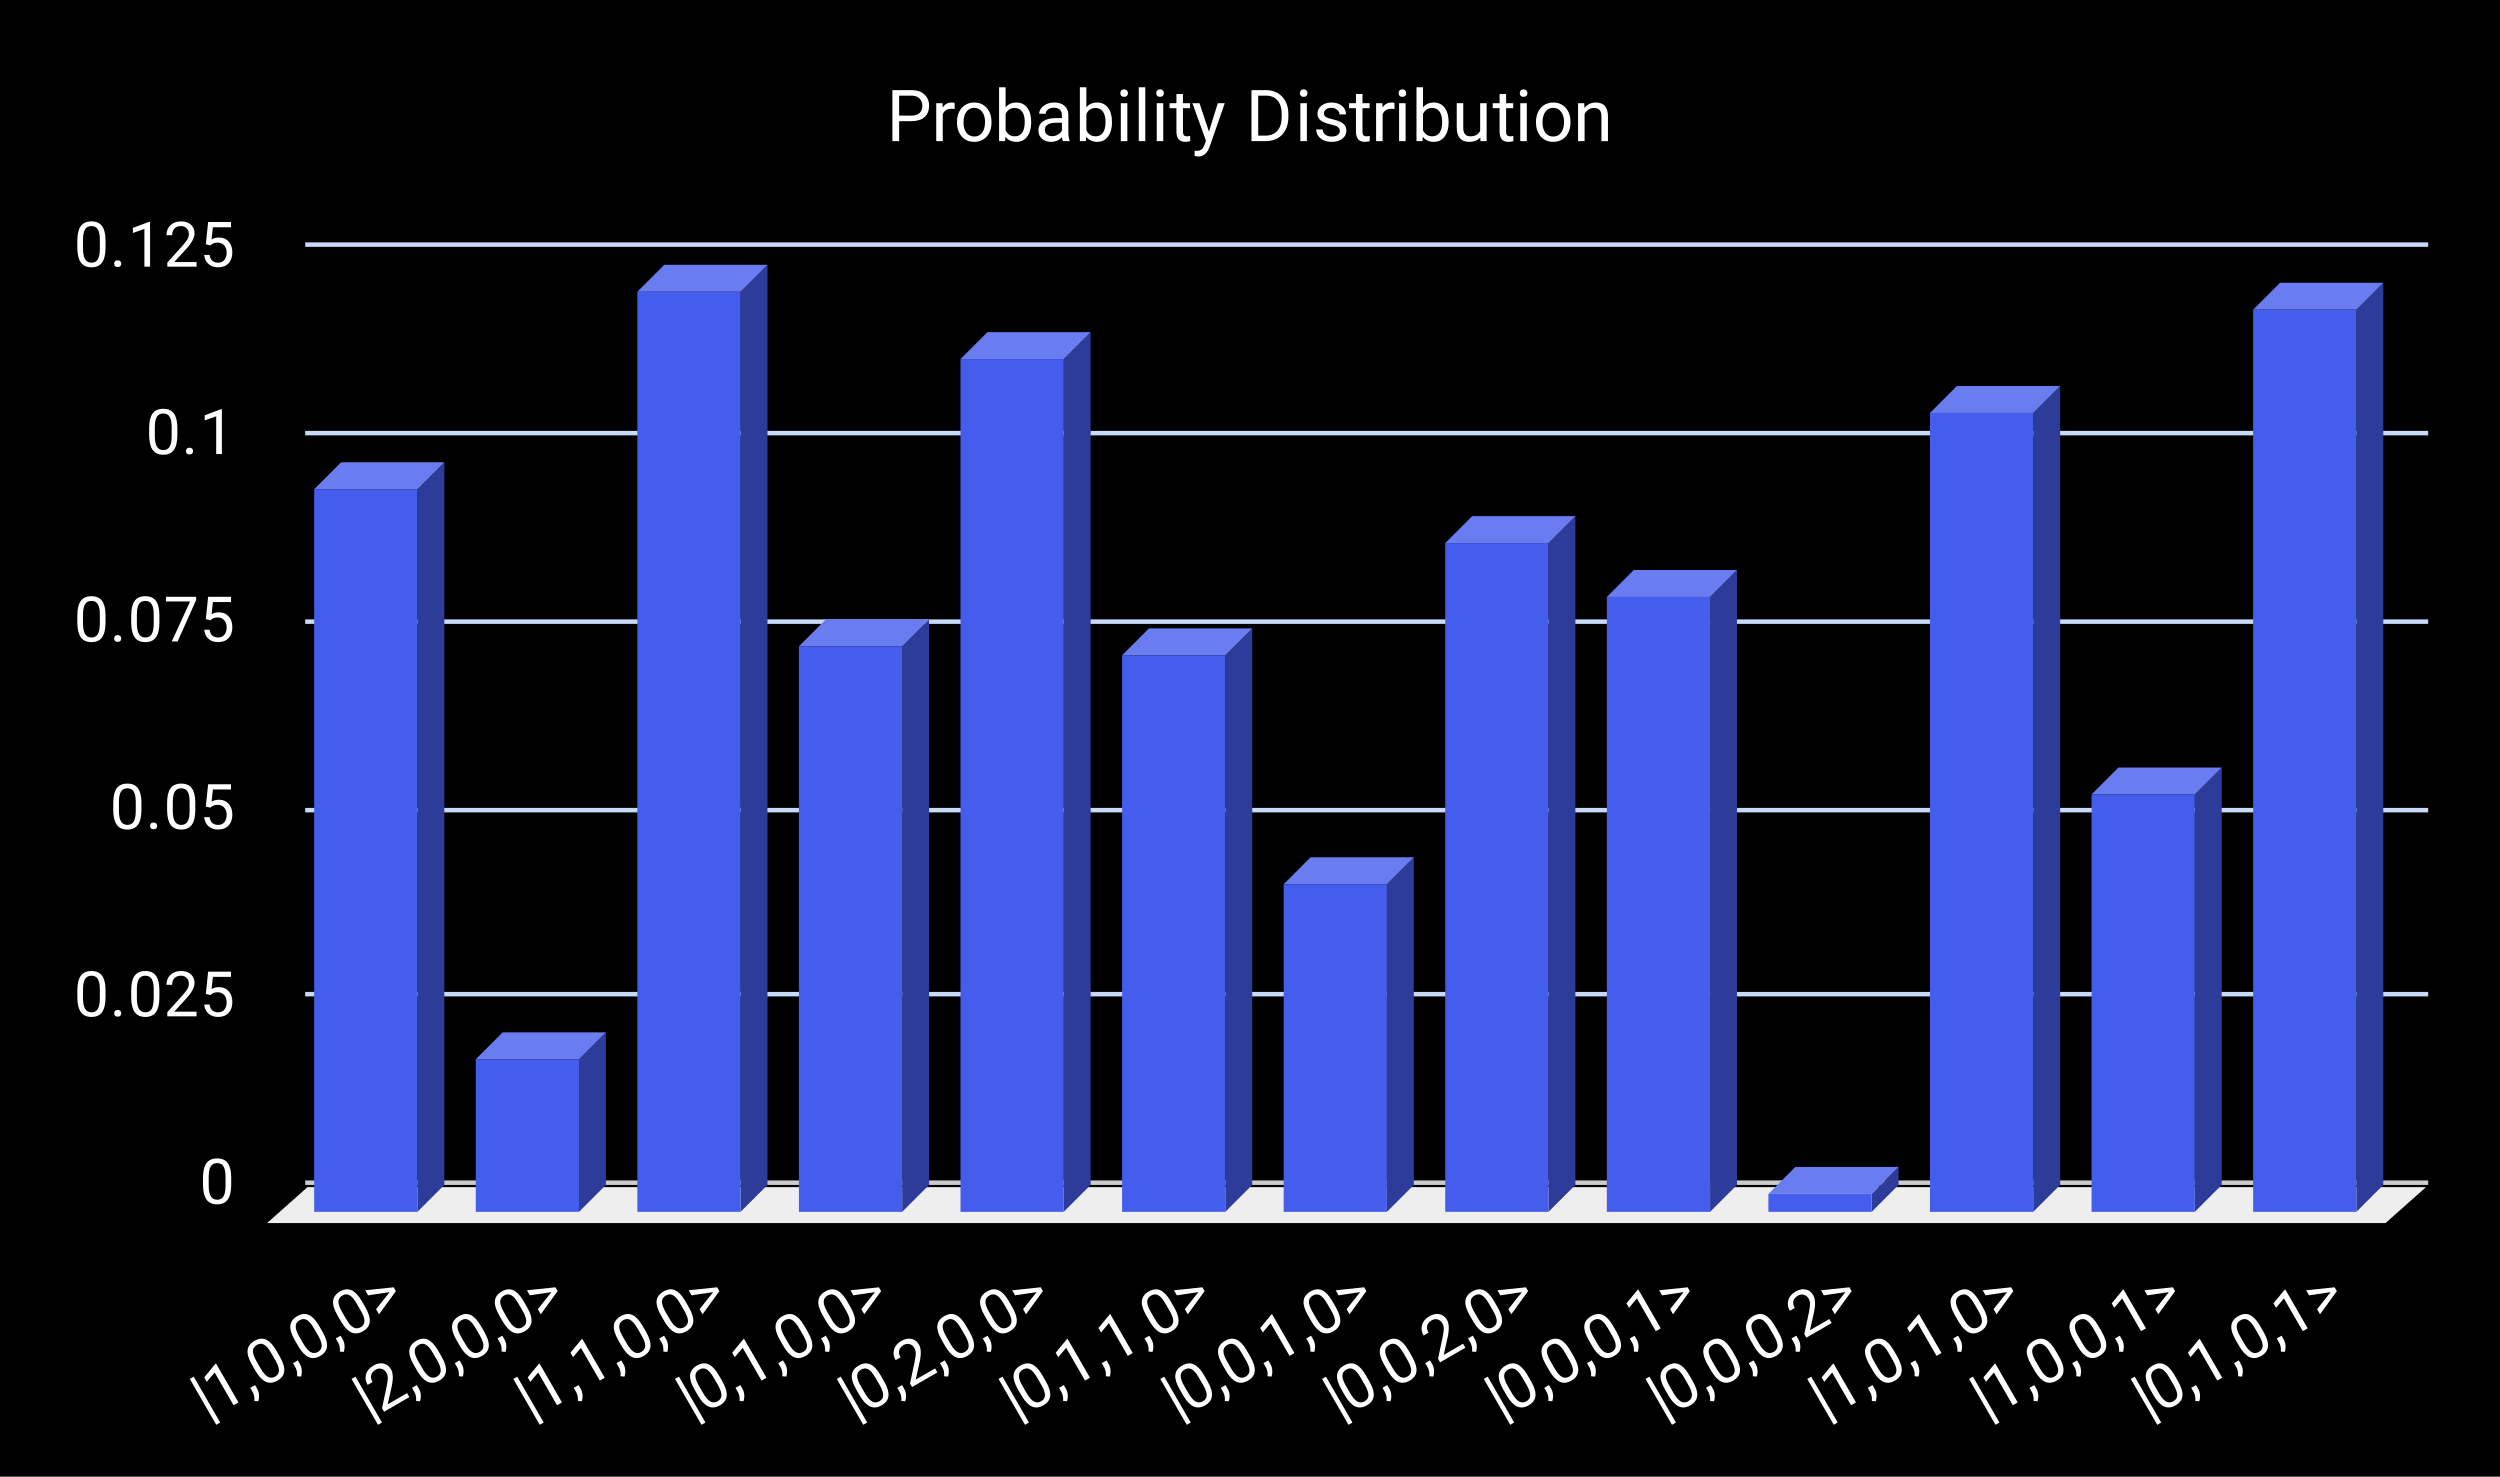 <svg version="1.1" viewBox="0.0 0.0 557.0 329.0" fill="none" stroke="none" stroke-linecap="square" stroke-miterlimit="10" width="557" height="329" xmlns:xlink="http://www.w3.org/1999/xlink" xmlns="http://www.w3.org/2000/svg"><path fill="#000000" d="M0 0L557.0 0L557.0 329.0L0 329.0L0 0Z" fill-rule="nonzero"/><path stroke="#cccccc" stroke-width="1.0" stroke-linecap="butt" d="M68.5 263.5L540.5 263.5" fill-rule="nonzero"/><path fill="#eeeeee" d="M59.5 272.5L68.5 264.5L540.5 264.5L531.5 272.5Z" fill-rule="nonzero"/><path stroke="#c9daf8" stroke-width="1.0" stroke-linecap="butt" d="M68.5 221.5L540.5 221.5" fill-rule="nonzero"/><path stroke="#c9daf8" stroke-width="1.0" stroke-linecap="butt" d="M68.5 180.5L540.5 180.5" fill-rule="nonzero"/><path stroke="#c9daf8" stroke-width="1.0" stroke-linecap="butt" d="M68.5 138.5L540.5 138.5" fill-rule="nonzero"/><path stroke="#c9daf8" stroke-width="1.0" stroke-linecap="butt" d="M68.5 96.5L540.5 96.5" fill-rule="nonzero"/><path stroke="#c9daf8" stroke-width="1.0" stroke-linecap="butt" d="M68.5 54.5L540.5 54.5" fill-rule="nonzero"/><path stroke="#000000" stroke-width="1.0" stroke-linecap="butt" stroke-opacity="0.0" d="M68.5 249.5L540.5 249.5" fill-rule="nonzero"/><path stroke="#000000" stroke-width="1.0" stroke-linecap="butt" stroke-opacity="0.0" d="M68.5 235.5L540.5 235.5" fill-rule="nonzero"/><path stroke="#000000" stroke-width="1.0" stroke-linecap="butt" stroke-opacity="0.0" d="M68.5 208.5L540.5 208.5" fill-rule="nonzero"/><path stroke="#000000" stroke-width="1.0" stroke-linecap="butt" stroke-opacity="0.0" d="M68.5 194.5L540.5 194.5" fill-rule="nonzero"/><path stroke="#000000" stroke-width="1.0" stroke-linecap="butt" stroke-opacity="0.0" d="M68.5 166.5L540.5 166.5" fill-rule="nonzero"/><path stroke="#000000" stroke-width="1.0" stroke-linecap="butt" stroke-opacity="0.0" d="M68.5 152.5L540.5 152.5" fill-rule="nonzero"/><path stroke="#000000" stroke-width="1.0" stroke-linecap="butt" stroke-opacity="0.0" d="M68.5 124.5L540.5 124.5" fill-rule="nonzero"/><path stroke="#000000" stroke-width="1.0" stroke-linecap="butt" stroke-opacity="0.0" d="M68.5 110.5L540.5 110.5" fill-rule="nonzero"/><path stroke="#000000" stroke-width="1.0" stroke-linecap="butt" stroke-opacity="0.0" d="M68.5 82.5L540.5 82.5" fill-rule="nonzero"/><path stroke="#000000" stroke-width="1.0" stroke-linecap="butt" stroke-opacity="0.0" d="M68.5 68.5L540.5 68.5" fill-rule="nonzero"/><clipPath id="id_0"><path d="M59.45 54.917L540.55 54.917L540.55 272.689L59.45 272.689L59.45 54.917Z" clip-rule="nonzero"/></clipPath><path fill="#2d3c99" clip-path="url(#id_0)" d="M99.0 103.0L99.0 264.0L93.0 270.0L93.0 109.0Z" fill-rule="nonzero"/><path fill="#6a7df0" clip-path="url(#id_0)" d="M93.0 109.0L70.0 109.0L76.0 103.0L99.0 103.0Z" fill-rule="nonzero"/><path stroke="#000000" stroke-width="2.0" stroke-linecap="butt" stroke-opacity="0.0" clip-path="url(#id_0)" d="M93.0 270.0L70.0 270.0L70.0 109.0L93.0 109.0Z" fill-rule="nonzero"/><path fill="#455dec" clip-path="url(#id_0)" d="M93.0 270.0L70.0 270.0L70.0 109.0L93.0 109.0Z" fill-rule="nonzero"/><path fill="#2d3c99" clip-path="url(#id_0)" d="M135.0 230.0L135.0 264.0L129.0 270.0L129.0 236.0Z" fill-rule="nonzero"/><path fill="#6a7df0" clip-path="url(#id_0)" d="M129.0 236.0L106.0 236.0L112.0 230.0L135.0 230.0Z" fill-rule="nonzero"/><path stroke="#000000" stroke-width="2.0" stroke-linecap="butt" stroke-opacity="0.0" clip-path="url(#id_0)" d="M129.0 270.0L106.0 270.0L106.0 236.0L129.0 236.0Z" fill-rule="nonzero"/><path fill="#455dec" clip-path="url(#id_0)" d="M129.0 270.0L106.0 270.0L106.0 236.0L129.0 236.0Z" fill-rule="nonzero"/><path fill="#2d3c99" clip-path="url(#id_0)" d="M171.0 59.0L171.0 264.0L165.0 270.0L165.0 65.0Z" fill-rule="nonzero"/><path fill="#6a7df0" clip-path="url(#id_0)" d="M165.0 65.0L142.0 65.0L148.0 59.0L171.0 59.0Z" fill-rule="nonzero"/><path stroke="#000000" stroke-width="2.0" stroke-linecap="butt" stroke-opacity="0.0" clip-path="url(#id_0)" d="M165.0 270.0L142.0 270.0L142.0 65.0L165.0 65.0Z" fill-rule="nonzero"/><path fill="#455dec" clip-path="url(#id_0)" d="M165.0 270.0L142.0 270.0L142.0 65.0L165.0 65.0Z" fill-rule="nonzero"/><path fill="#2d3c99" clip-path="url(#id_0)" d="M207.0 138.0L207.0 264.0L201.0 270.0L201.0 144.0Z" fill-rule="nonzero"/><path fill="#6a7df0" clip-path="url(#id_0)" d="M201.0 144.0L178.0 144.0L184.0 138.0L207.0 138.0Z" fill-rule="nonzero"/><path stroke="#000000" stroke-width="2.0" stroke-linecap="butt" stroke-opacity="0.0" clip-path="url(#id_0)" d="M201.0 270.0L178.0 270.0L178.0 144.0L201.0 144.0Z" fill-rule="nonzero"/><path fill="#455dec" clip-path="url(#id_0)" d="M201.0 270.0L178.0 270.0L178.0 144.0L201.0 144.0Z" fill-rule="nonzero"/><path fill="#2d3c99" clip-path="url(#id_0)" d="M243.0 74.0L243.0 264.0L237.0 270.0L237.0 80.0Z" fill-rule="nonzero"/><path fill="#6a7df0" clip-path="url(#id_0)" d="M237.0 80.0L214.0 80.0L220.0 74.0L243.0 74.0Z" fill-rule="nonzero"/><path stroke="#000000" stroke-width="2.0" stroke-linecap="butt" stroke-opacity="0.0" clip-path="url(#id_0)" d="M237.0 270.0L214.0 270.0L214.0 80.0L237.0 80.0Z" fill-rule="nonzero"/><path fill="#455dec" clip-path="url(#id_0)" d="M237.0 270.0L214.0 270.0L214.0 80.0L237.0 80.0Z" fill-rule="nonzero"/><path fill="#2d3c99" clip-path="url(#id_0)" d="M279.0 140.0L279.0 264.0L273.0 270.0L273.0 146.0Z" fill-rule="nonzero"/><path fill="#6a7df0" clip-path="url(#id_0)" d="M273.0 146.0L250.0 146.0L256.0 140.0L279.0 140.0Z" fill-rule="nonzero"/><path stroke="#000000" stroke-width="2.0" stroke-linecap="butt" stroke-opacity="0.0" clip-path="url(#id_0)" d="M273.0 270.0L250.0 270.0L250.0 146.0L273.0 146.0Z" fill-rule="nonzero"/><path fill="#455dec" clip-path="url(#id_0)" d="M273.0 270.0L250.0 270.0L250.0 146.0L273.0 146.0Z" fill-rule="nonzero"/><path fill="#2d3c99" clip-path="url(#id_0)" d="M315.0 191.0L315.0 264.0L309.0 270.0L309.0 197.0Z" fill-rule="nonzero"/><path fill="#6a7df0" clip-path="url(#id_0)" d="M309.0 197.0L286.0 197.0L292.0 191.0L315.0 191.0Z" fill-rule="nonzero"/><path stroke="#000000" stroke-width="2.0" stroke-linecap="butt" stroke-opacity="0.0" clip-path="url(#id_0)" d="M309.0 270.0L286.0 270.0L286.0 197.0L309.0 197.0Z" fill-rule="nonzero"/><path fill="#455dec" clip-path="url(#id_0)" d="M309.0 270.0L286.0 270.0L286.0 197.0L309.0 197.0Z" fill-rule="nonzero"/><path fill="#2d3c99" clip-path="url(#id_0)" d="M351.0 115.0L351.0 264.0L345.0 270.0L345.0 121.0Z" fill-rule="nonzero"/><path fill="#6a7df0" clip-path="url(#id_0)" d="M345.0 121.0L322.0 121.0L328.0 115.0L351.0 115.0Z" fill-rule="nonzero"/><path stroke="#000000" stroke-width="2.0" stroke-linecap="butt" stroke-opacity="0.0" clip-path="url(#id_0)" d="M345.0 270.0L322.0 270.0L322.0 121.0L345.0 121.0Z" fill-rule="nonzero"/><path fill="#455dec" clip-path="url(#id_0)" d="M345.0 270.0L322.0 270.0L322.0 121.0L345.0 121.0Z" fill-rule="nonzero"/><path fill="#2d3c99" clip-path="url(#id_0)" d="M387.0 127.0L387.0 264.0L381.0 270.0L381.0 133.0Z" fill-rule="nonzero"/><path fill="#6a7df0" clip-path="url(#id_0)" d="M381.0 133.0L358.0 133.0L364.0 127.0L387.0 127.0Z" fill-rule="nonzero"/><path stroke="#000000" stroke-width="2.0" stroke-linecap="butt" stroke-opacity="0.0" clip-path="url(#id_0)" d="M381.0 270.0L358.0 270.0L358.0 133.0L381.0 133.0Z" fill-rule="nonzero"/><path fill="#455dec" clip-path="url(#id_0)" d="M381.0 270.0L358.0 270.0L358.0 133.0L381.0 133.0Z" fill-rule="nonzero"/><path fill="#2d3c99" clip-path="url(#id_0)" d="M423.0 260.0L423.0 264.0L417.0 270.0L417.0 266.0Z" fill-rule="nonzero"/><path fill="#6a7df0" clip-path="url(#id_0)" d="M417.0 266.0L394.0 266.0L400.0 260.0L423.0 260.0Z" fill-rule="nonzero"/><path stroke="#000000" stroke-width="2.0" stroke-linecap="butt" stroke-opacity="0.0" clip-path="url(#id_0)" d="M417.0 270.0L394.0 270.0L394.0 266.0L417.0 266.0Z" fill-rule="nonzero"/><path fill="#455dec" clip-path="url(#id_0)" d="M417.0 270.0L394.0 270.0L394.0 266.0L417.0 266.0Z" fill-rule="nonzero"/><path fill="#2d3c99" clip-path="url(#id_0)" d="M459.0 86.0L459.0 264.0L453.0 270.0L453.0 92.0Z" fill-rule="nonzero"/><path fill="#6a7df0" clip-path="url(#id_0)" d="M453.0 92.0L430.0 92.0L436.0 86.0L459.0 86.0Z" fill-rule="nonzero"/><path stroke="#000000" stroke-width="2.0" stroke-linecap="butt" stroke-opacity="0.0" clip-path="url(#id_0)" d="M453.0 270.0L430.0 270.0L430.0 92.0L453.0 92.0Z" fill-rule="nonzero"/><path fill="#455dec" clip-path="url(#id_0)" d="M453.0 270.0L430.0 270.0L430.0 92.0L453.0 92.0Z" fill-rule="nonzero"/><path fill="#2d3c99" clip-path="url(#id_0)" d="M495.0 171.0L495.0 264.0L489.0 270.0L489.0 177.0Z" fill-rule="nonzero"/><path fill="#6a7df0" clip-path="url(#id_0)" d="M489.0 177.0L466.0 177.0L472.0 171.0L495.0 171.0Z" fill-rule="nonzero"/><path stroke="#000000" stroke-width="2.0" stroke-linecap="butt" stroke-opacity="0.0" clip-path="url(#id_0)" d="M489.0 270.0L466.0 270.0L466.0 177.0L489.0 177.0Z" fill-rule="nonzero"/><path fill="#455dec" clip-path="url(#id_0)" d="M489.0 270.0L466.0 270.0L466.0 177.0L489.0 177.0Z" fill-rule="nonzero"/><path fill="#2d3c99" clip-path="url(#id_0)" d="M531.0 63.0L531.0 264.0L525.0 270.0L525.0 69.0Z" fill-rule="nonzero"/><path fill="#6a7df0" clip-path="url(#id_0)" d="M525.0 69.0L502.0 69.0L508.0 63.0L531.0 63.0Z" fill-rule="nonzero"/><path stroke="#000000" stroke-width="2.0" stroke-linecap="butt" stroke-opacity="0.0" clip-path="url(#id_0)" d="M525.0 270.0L502.0 270.0L502.0 69.0L525.0 69.0Z" fill-rule="nonzero"/><path fill="#455dec" clip-path="url(#id_0)" d="M525.0 270.0L502.0 270.0L502.0 69.0L525.0 69.0Z" fill-rule="nonzero"/><path fill="#ffffff" d="M51.513 263.939Q51.513 266.158 50.747 267.251Q49.997 268.329 48.388 268.329Q46.794 268.329 46.028 267.283Q45.263 266.22 45.231 264.111L45.231 262.423Q45.231 260.236 45.981 259.173Q46.747 258.095 48.372 258.095Q49.981 258.095 50.731 259.126Q51.497 260.158 51.513 262.298L51.513 263.939ZM50.247 262.22Q50.247 260.611 49.794 259.876Q49.356 259.142 48.372 259.142Q47.403 259.142 46.95 259.876Q46.513 260.595 46.497 262.111L46.497 264.142Q46.497 265.751 46.966 266.533Q47.434 267.298 48.388 267.298Q49.325 267.298 49.778 266.579Q50.231 265.845 50.247 264.283L50.247 262.22Z" fill-rule="nonzero"/><path fill="#ffffff" d="M23.512 222.184Q23.512 224.403 22.747 225.497Q21.997 226.575 20.387 226.575Q18.794 226.575 18.028 225.528Q17.262 224.466 17.231 222.356L17.231 220.669Q17.231 218.481 17.981 217.419Q18.747 216.341 20.372 216.341Q21.981 216.341 22.731 217.372Q23.497 218.403 23.512 220.544L23.512 222.184ZM22.247 220.466Q22.247 218.856 21.794 218.122Q21.356 217.387 20.372 217.387Q19.403 217.387 18.95 218.122Q18.512 218.841 18.497 220.356L18.497 222.387Q18.497 223.997 18.966 224.778Q19.434 225.544 20.387 225.544Q21.325 225.544 21.778 224.825Q22.231 224.091 22.247 222.528L22.247 220.466ZM25.434 225.778Q25.434 225.45 25.622 225.231Q25.825 225.012 26.216 225.012Q26.606 225.012 26.809 225.231Q27.012 225.45 27.012 225.778Q27.012 226.091 26.809 226.309Q26.606 226.512 26.216 226.512Q25.825 226.512 25.622 226.309Q25.434 226.091 25.434 225.778ZM35.513 222.184Q35.513 224.403 34.747 225.497Q33.997 226.575 32.388 226.575Q30.794 226.575 30.028 225.528Q29.262 224.466 29.231 222.356L29.231 220.669Q29.231 218.481 29.981 217.419Q30.747 216.341 32.372 216.341Q33.981 216.341 34.731 217.372Q35.497 218.403 35.513 220.544L35.513 222.184ZM34.247 220.466Q34.247 218.856 33.794 218.122Q33.356 217.387 32.372 217.387Q31.403 217.387 30.95 218.122Q30.512 218.841 30.497 220.356L30.497 222.387Q30.497 223.997 30.966 224.778Q31.434 225.544 32.388 225.544Q33.325 225.544 33.778 224.825Q34.231 224.091 34.247 222.528L34.247 220.466ZM43.794 226.434L37.278 226.434L37.278 225.528L40.716 221.7Q41.481 220.825 41.778 220.294Q42.075 219.747 42.075 219.153Q42.075 218.387 41.591 217.887Q41.122 217.387 40.341 217.387Q39.403 217.387 38.872 217.919Q38.356 218.45 38.356 219.419L37.091 219.419Q37.091 218.044 37.966 217.2Q38.856 216.341 40.341 216.341Q41.731 216.341 42.528 217.075Q43.341 217.794 43.341 219.012Q43.341 220.481 41.466 222.512L38.809 225.403L43.794 225.403L43.794 226.434ZM45.856 221.45L46.372 216.481L51.466 216.481L51.466 217.653L47.434 217.653L47.138 220.356Q47.872 219.934 48.794 219.934Q50.153 219.934 50.95 220.841Q51.763 221.731 51.763 223.262Q51.763 224.794 50.919 225.684Q50.091 226.575 48.606 226.575Q47.294 226.575 46.45 225.841Q45.622 225.106 45.497 223.809L46.7 223.809Q46.809 224.669 47.294 225.106Q47.794 225.544 48.606 225.544Q49.481 225.544 49.981 224.95Q50.497 224.341 50.497 223.278Q50.497 222.278 49.95 221.684Q49.403 221.075 48.497 221.075Q47.684 221.075 47.2 221.434L46.872 221.7L45.856 221.45Z" fill-rule="nonzero"/><path fill="#ffffff" d="M31.512 180.43Q31.512 182.649 30.747 183.742Q29.997 184.821 28.387 184.821Q26.794 184.821 26.028 183.774Q25.262 182.711 25.231 180.602L25.231 178.914Q25.231 176.727 25.981 175.664Q26.747 174.586 28.372 174.586Q29.981 174.586 30.731 175.617Q31.497 176.649 31.512 178.789L31.512 180.43ZM30.247 178.711Q30.247 177.102 29.794 176.367Q29.356 175.633 28.372 175.633Q27.403 175.633 26.95 176.367Q26.512 177.086 26.497 178.602L26.497 180.633Q26.497 182.242 26.966 183.024Q27.434 183.789 28.387 183.789Q29.325 183.789 29.778 183.071Q30.231 182.336 30.247 180.774L30.247 178.711ZM33.434 184.024Q33.434 183.696 33.622 183.477Q33.825 183.258 34.216 183.258Q34.606 183.258 34.809 183.477Q35.013 183.696 35.013 184.024Q35.013 184.336 34.809 184.555Q34.606 184.758 34.216 184.758Q33.825 184.758 33.622 184.555Q33.434 184.336 33.434 184.024ZM43.513 180.43Q43.513 182.649 42.747 183.742Q41.997 184.821 40.388 184.821Q38.794 184.821 38.028 183.774Q37.263 182.711 37.231 180.602L37.231 178.914Q37.231 176.727 37.981 175.664Q38.747 174.586 40.372 174.586Q41.981 174.586 42.731 175.617Q43.497 176.649 43.513 178.789L43.513 180.43ZM42.247 178.711Q42.247 177.102 41.794 176.367Q41.356 175.633 40.372 175.633Q39.403 175.633 38.95 176.367Q38.513 177.086 38.497 178.602L38.497 180.633Q38.497 182.242 38.966 183.024Q39.434 183.789 40.388 183.789Q41.325 183.789 41.778 183.071Q42.231 182.336 42.247 180.774L42.247 178.711ZM45.856 179.696L46.372 174.727L51.466 174.727L51.466 175.899L47.434 175.899L47.138 178.602Q47.872 178.18 48.794 178.18Q50.153 178.18 50.95 179.086Q51.763 179.977 51.763 181.508Q51.763 183.039 50.919 183.93Q50.091 184.821 48.606 184.821Q47.294 184.821 46.45 184.086Q45.622 183.352 45.497 182.055L46.7 182.055Q46.809 182.914 47.294 183.352Q47.794 183.789 48.606 183.789Q49.481 183.789 49.981 183.196Q50.497 182.586 50.497 181.524Q50.497 180.524 49.95 179.93Q49.403 179.321 48.497 179.321Q47.684 179.321 47.2 179.68L46.872 179.946L45.856 179.696Z" fill-rule="nonzero"/><path fill="#ffffff" d="M23.512 138.675Q23.512 140.894 22.747 141.988Q21.997 143.066 20.387 143.066Q18.794 143.066 18.028 142.019Q17.262 140.957 17.231 138.847L17.231 137.16Q17.231 134.972 17.981 133.91Q18.747 132.832 20.372 132.832Q21.981 132.832 22.731 133.863Q23.497 134.894 23.512 137.035L23.512 138.675ZM22.247 136.957Q22.247 135.347 21.794 134.613Q21.356 133.879 20.372 133.879Q19.403 133.879 18.95 134.613Q18.512 135.332 18.497 136.847L18.497 138.879Q18.497 140.488 18.966 141.269Q19.434 142.035 20.387 142.035Q21.325 142.035 21.778 141.316Q22.231 140.582 22.247 139.019L22.247 136.957ZM25.434 142.269Q25.434 141.941 25.622 141.722Q25.825 141.504 26.216 141.504Q26.606 141.504 26.809 141.722Q27.012 141.941 27.012 142.269Q27.012 142.582 26.809 142.8Q26.606 143.004 26.216 143.004Q25.825 143.004 25.622 142.8Q25.434 142.582 25.434 142.269ZM35.513 138.675Q35.513 140.894 34.747 141.988Q33.997 143.066 32.388 143.066Q30.794 143.066 30.028 142.019Q29.262 140.957 29.231 138.847L29.231 137.16Q29.231 134.972 29.981 133.91Q30.747 132.832 32.372 132.832Q33.981 132.832 34.731 133.863Q35.497 134.894 35.513 137.035L35.513 138.675ZM34.247 136.957Q34.247 135.347 33.794 134.613Q33.356 133.879 32.372 133.879Q31.403 133.879 30.95 134.613Q30.512 135.332 30.497 136.847L30.497 138.879Q30.497 140.488 30.966 141.269Q31.434 142.035 32.388 142.035Q33.325 142.035 33.778 141.316Q34.231 140.582 34.247 139.019L34.247 136.957ZM43.7 133.675L39.575 142.925L38.263 142.925L42.356 134.004L36.981 134.004L36.981 132.972L43.7 132.972L43.7 133.675ZM45.856 137.941L46.372 132.972L51.466 132.972L51.466 134.144L47.434 134.144L47.138 136.847Q47.872 136.425 48.794 136.425Q50.153 136.425 50.95 137.332Q51.763 138.222 51.763 139.754Q51.763 141.285 50.919 142.175Q50.091 143.066 48.606 143.066Q47.294 143.066 46.45 142.332Q45.622 141.597 45.497 140.3L46.7 140.3Q46.809 141.16 47.294 141.597Q47.794 142.035 48.606 142.035Q49.481 142.035 49.981 141.441Q50.497 140.832 50.497 139.769Q50.497 138.769 49.95 138.175Q49.403 137.566 48.497 137.566Q47.684 137.566 47.2 137.925L46.872 138.191L45.856 137.941Z" fill-rule="nonzero"/><path fill="#ffffff" d="M39.513 96.921Q39.513 99.14 38.747 100.234Q37.997 101.312 36.388 101.312Q34.794 101.312 34.028 100.265Q33.263 99.202 33.231 97.093L33.231 95.405Q33.231 93.218 33.981 92.155Q34.747 91.077 36.372 91.077Q37.981 91.077 38.731 92.109Q39.497 93.14 39.513 95.28L39.513 96.921ZM38.247 95.202Q38.247 93.593 37.794 92.859Q37.356 92.124 36.372 92.124Q35.403 92.124 34.95 92.859Q34.513 93.577 34.497 95.093L34.497 97.124Q34.497 98.734 34.966 99.515Q35.434 100.28 36.388 100.28Q37.325 100.28 37.778 99.562Q38.231 98.827 38.247 97.265L38.247 95.202ZM41.434 100.515Q41.434 100.187 41.622 99.968Q41.825 99.749 42.216 99.749Q42.606 99.749 42.809 99.968Q43.013 100.187 43.013 100.515Q43.013 100.827 42.809 101.046Q42.606 101.249 42.216 101.249Q41.825 101.249 41.622 101.046Q41.434 100.827 41.434 100.515ZM49.434 101.171L48.169 101.171L48.169 92.749L45.606 93.671L45.606 92.53L49.231 91.171L49.434 91.171L49.434 101.171Z" fill-rule="nonzero"/><path fill="#ffffff" d="M23.512 55.167Q23.512 57.385 22.747 58.479Q21.997 59.557 20.387 59.557Q18.794 59.557 18.028 58.51Q17.262 57.448 17.231 55.339L17.231 53.651Q17.231 51.464 17.981 50.401Q18.747 49.323 20.372 49.323Q21.981 49.323 22.731 50.354Q23.497 51.385 23.512 53.526L23.512 55.167ZM22.247 53.448Q22.247 51.839 21.794 51.104Q21.356 50.37 20.372 50.37Q19.403 50.37 18.95 51.104Q18.512 51.823 18.497 53.339L18.497 55.37Q18.497 56.979 18.966 57.76Q19.434 58.526 20.387 58.526Q21.325 58.526 21.778 57.807Q22.231 57.073 22.247 55.51L22.247 53.448ZM25.434 58.76Q25.434 58.432 25.622 58.214Q25.825 57.995 26.216 57.995Q26.606 57.995 26.809 58.214Q27.012 58.432 27.012 58.76Q27.012 59.073 26.809 59.292Q26.606 59.495 26.216 59.495Q25.825 59.495 25.622 59.292Q25.434 59.073 25.434 58.76ZM33.434 59.417L32.169 59.417L32.169 50.995L29.606 51.917L29.606 50.776L33.231 49.417L33.434 49.417L33.434 59.417ZM43.794 59.417L37.278 59.417L37.278 58.51L40.716 54.682Q41.481 53.807 41.778 53.276Q42.075 52.729 42.075 52.135Q42.075 51.37 41.591 50.87Q41.122 50.37 40.341 50.37Q39.403 50.37 38.872 50.901Q38.356 51.432 38.356 52.401L37.091 52.401Q37.091 51.026 37.966 50.182Q38.856 49.323 40.341 49.323Q41.731 49.323 42.528 50.057Q43.341 50.776 43.341 51.995Q43.341 53.464 41.466 55.495L38.809 58.385L43.794 58.385L43.794 59.417ZM45.856 54.432L46.372 49.464L51.466 49.464L51.466 50.635L47.434 50.635L47.138 53.339Q47.872 52.917 48.794 52.917Q50.153 52.917 50.95 53.823Q51.763 54.714 51.763 56.245Q51.763 57.776 50.919 58.667Q50.091 59.557 48.606 59.557Q47.294 59.557 46.45 58.823Q45.622 58.089 45.497 56.792L46.7 56.792Q46.809 57.651 47.294 58.089Q47.794 58.526 48.606 58.526Q49.481 58.526 49.981 57.932Q50.497 57.323 50.497 56.26Q50.497 55.26 49.95 54.667Q49.403 54.057 48.497 54.057Q47.684 54.057 47.2 54.417L46.872 54.682L45.856 54.432Z" fill-rule="nonzero"/><path fill="#ffffff" d="M49.063 316.934L48.183 317.442L42.285 307.226L43.164 306.718L49.063 316.934ZM53.134 312.455L52.038 313.088L47.827 305.794L46.069 307.874L45.498 306.886L47.958 303.896L48.134 303.795L53.134 312.455ZM57.536 312.205L56.664 312.131Q56.773 311.039 56.324 310.198L55.753 309.211L56.822 308.593L57.322 309.459Q57.666 310.055 57.712 310.822Q57.758 311.589 57.536 312.205ZM62.335 302.235Q63.444 304.157 63.328 305.487Q63.218 306.795 61.824 307.6Q60.444 308.397 59.257 307.873Q58.063 307.336 56.981 305.525L56.137 304.063Q55.044 302.169 55.162 300.874Q55.286 299.557 56.693 298.745Q58.087 297.94 59.252 298.458Q60.431 298.968 61.515 300.814L62.335 302.235ZM60.379 301.38Q59.575 299.986 58.815 299.576Q58.069 299.159 57.217 299.651Q56.378 300.136 56.352 300.998Q56.333 301.839 57.077 303.16L58.093 304.919Q58.897 306.313 59.694 306.755Q60.483 307.184 61.308 306.707Q62.12 306.238 62.153 305.389Q62.178 304.527 61.411 303.166L60.379 301.38ZM67.062 306.705L66.19 306.631Q66.299 305.539 65.85 304.698L65.28 303.711L66.349 303.093L66.849 303.959Q67.192 304.555 67.238 305.322Q67.284 306.089 67.062 306.705ZM71.861 296.735Q72.971 298.657 72.854 299.987Q72.744 301.295 71.35 302.1Q69.97 302.897 68.783 302.373Q67.589 301.836 66.507 300.025L65.664 298.563Q64.57 296.669 64.688 295.374Q64.812 294.057 66.219 293.245Q67.613 292.44 68.778 292.958Q69.957 293.468 71.041 295.314L71.861 296.735ZM69.906 295.88Q69.101 294.486 68.341 294.076Q67.595 293.659 66.743 294.151Q65.904 294.636 65.879 295.498Q65.859 296.339 66.603 297.66L67.619 299.419Q68.424 300.813 69.22 301.255Q70.009 301.684 70.835 301.207Q71.646 300.738 71.679 299.889Q71.705 299.027 70.937 297.666L69.906 295.88ZM76.589 301.205L75.716 301.131Q75.826 300.039 75.376 299.198L74.806 298.211L75.875 297.593L76.375 298.459Q76.719 299.055 76.765 299.822Q76.811 300.589 76.589 301.205ZM81.387 291.235Q82.497 293.157 82.381 294.487Q82.27 295.795 80.876 296.6Q79.496 297.397 78.31 296.873Q77.115 296.336 76.034 294.525L75.19 293.063Q74.096 291.169 74.214 289.874Q74.338 288.557 75.746 287.745Q77.139 286.94 78.305 287.458Q79.483 287.968 80.567 289.814L81.387 291.235ZM79.432 290.38Q78.627 288.986 77.868 288.576Q77.122 288.159 76.269 288.651Q75.43 289.136 75.405 289.998Q75.385 290.839 76.13 292.16L77.145 293.919Q77.95 295.313 78.747 295.755Q79.535 296.184 80.361 295.707Q81.173 295.238 81.206 294.389Q81.231 293.527 80.463 292.166L79.432 290.38ZM86.815 287.885L82.013 288.601L81.365 287.477L87.709 286.81L88.201 287.662L84.451 292.822L83.795 291.686L86.815 287.885Z" fill-rule="nonzero"/><path fill="#ffffff" d="M85.1 316.934L84.22 317.442L78.322 307.226L79.202 306.718L85.1 316.934ZM91.215 311.275L85.572 314.533L85.119 313.748L86.182 308.714Q86.407 307.574 86.399 306.965Q86.382 306.343 86.085 305.829Q85.703 305.166 85.033 304.975Q84.377 304.776 83.701 305.167Q82.889 305.636 82.694 306.361Q82.513 307.079 82.998 307.918L81.902 308.551Q81.214 307.36 81.55 306.192Q81.892 305.003 83.177 304.26Q84.382 303.565 85.439 303.803Q86.502 304.019 87.111 305.074Q87.846 306.346 87.237 309.043L86.382 312.874L90.699 310.382L91.215 311.275ZM93.573 312.205L92.701 312.131Q92.811 311.039 92.361 310.198L91.791 309.211L92.86 308.593L93.36 309.459Q93.703 310.055 93.75 310.822Q93.796 311.589 93.573 312.205ZM98.372 302.235Q99.482 304.157 99.366 305.487Q99.255 306.795 97.861 307.6Q96.481 308.397 95.295 307.873Q94.1 307.336 93.019 305.525L92.175 304.063Q91.081 302.169 91.199 300.874Q91.323 299.557 92.731 298.745Q94.124 297.94 95.289 298.458Q96.468 298.968 97.552 300.814L98.372 302.235ZM96.417 301.38Q95.612 299.986 94.853 299.576Q94.107 299.159 93.254 299.651Q92.415 300.136 92.39 300.998Q92.37 301.839 93.115 303.16L94.13 304.919Q94.935 306.313 95.731 306.755Q96.52 307.184 97.346 306.707Q98.158 306.238 98.191 305.389Q98.216 304.527 97.448 303.166L96.417 301.38ZM103.1 306.705L102.227 306.631Q102.337 305.539 101.887 304.698L101.317 303.711L102.386 303.093L102.886 303.959Q103.23 304.555 103.276 305.322Q103.322 306.089 103.1 306.705ZM107.899 296.735Q109.008 298.657 108.892 299.987Q108.781 301.295 107.388 302.1Q106.007 302.897 104.821 302.373Q103.627 301.836 102.545 300.025L101.701 298.563Q100.607 296.669 100.726 295.374Q100.85 294.057 102.257 293.245Q103.651 292.44 104.816 292.958Q105.994 293.468 107.078 295.314L107.899 296.735ZM105.943 295.88Q105.138 294.486 104.379 294.076Q103.633 293.659 102.78 294.151Q101.941 294.636 101.916 295.498Q101.897 296.339 102.641 297.66L103.656 299.419Q104.461 300.813 105.258 301.255Q106.047 301.684 106.872 301.207Q107.684 300.738 107.717 299.889Q107.742 299.027 106.974 297.666L105.943 295.88ZM112.626 301.205L111.754 301.131Q111.863 300.039 111.414 299.198L110.843 298.211L111.912 297.593L112.412 298.459Q112.756 299.055 112.802 299.822Q112.848 300.589 112.626 301.205ZM117.425 291.235Q118.534 293.157 118.418 294.487Q118.308 295.795 116.914 296.6Q115.534 297.397 114.347 296.873Q113.153 296.336 112.071 294.525L111.227 293.063Q110.134 291.169 110.252 289.874Q110.376 288.557 111.783 287.745Q113.177 286.94 114.342 287.458Q115.521 287.968 116.605 289.814L117.425 291.235ZM115.469 290.38Q114.665 288.986 113.905 288.576Q113.159 288.159 112.307 288.651Q111.468 289.136 111.442 289.998Q111.423 290.839 112.167 292.16L113.183 293.919Q113.987 295.313 114.784 295.755Q115.573 296.184 116.398 295.707Q117.21 295.238 117.243 294.389Q117.268 293.527 116.501 292.166L115.469 290.38ZM122.852 287.885L118.051 288.601L117.402 287.477L123.747 286.81L124.239 287.662L120.488 292.822L119.832 291.686L122.852 287.885Z" fill-rule="nonzero"/><path fill="#ffffff" d="M121.137 316.934L120.258 317.442L114.359 307.226L115.239 306.718L121.137 316.934ZM125.209 312.455L124.113 313.088L119.902 305.794L118.144 307.874L117.573 306.886L120.033 303.896L120.209 303.795L125.209 312.455ZM129.611 312.205L128.738 312.131Q128.848 311.039 128.398 310.198L127.828 309.211L128.897 308.593L129.397 309.459Q129.741 310.055 129.787 310.822Q129.833 311.589 129.611 312.205ZM134.735 306.955L133.639 307.588L129.428 300.294L127.67 302.374L127.099 301.386L129.559 298.396L129.735 298.295L134.735 306.955ZM139.137 306.705L138.265 306.631Q138.374 305.539 137.925 304.698L137.354 303.711L138.423 303.093L138.923 303.959Q139.267 304.555 139.313 305.322Q139.359 306.089 139.137 306.705ZM143.936 296.735Q145.045 298.657 144.929 299.987Q144.819 301.295 143.425 302.1Q142.045 302.897 140.858 302.373Q139.664 301.836 138.582 300.025L137.739 298.563Q136.645 296.669 136.763 295.374Q136.887 294.057 138.294 293.245Q139.688 292.44 140.853 292.958Q142.032 293.468 143.116 295.314L143.936 296.735ZM141.981 295.88Q141.176 294.486 140.416 294.076Q139.67 293.659 138.818 294.151Q137.979 294.636 137.954 295.498Q137.934 296.339 138.678 297.66L139.694 299.419Q140.499 300.813 141.295 301.255Q142.084 301.684 142.909 301.207Q143.721 300.738 143.754 299.889Q143.78 299.027 143.012 297.666L141.981 295.88ZM148.663 301.205L147.791 301.131Q147.901 300.039 147.451 299.198L146.881 298.211L147.95 297.593L148.45 298.459Q148.793 299.055 148.84 299.822Q148.886 300.589 148.663 301.205ZM153.462 291.235Q154.572 293.157 154.456 294.487Q154.345 295.795 152.951 296.6Q151.571 297.397 150.385 296.873Q149.19 296.336 148.109 294.525L147.265 293.063Q146.171 291.169 146.289 289.874Q146.413 288.557 147.821 287.745Q149.214 286.94 150.38 287.458Q151.558 287.968 152.642 289.814L153.462 291.235ZM151.507 290.38Q150.702 288.986 149.943 288.576Q149.197 288.159 148.344 288.651Q147.505 289.136 147.48 289.998Q147.46 290.839 148.205 292.16L149.22 293.919Q150.025 295.313 150.821 295.755Q151.61 296.184 152.436 295.707Q153.248 295.238 153.281 294.389Q153.306 293.527 152.538 292.166L151.507 290.38ZM158.889 287.885L154.088 288.601L153.44 287.477L159.784 286.81L160.276 287.662L156.526 292.822L155.869 291.686L158.889 287.885Z" fill-rule="nonzero"/><path fill="#ffffff" d="M157.175 316.934L156.295 317.442L150.397 307.226L151.276 306.718L157.175 316.934ZM160.921 307.735Q162.03 309.657 161.914 310.987Q161.804 312.295 160.41 313.1Q159.03 313.897 157.843 313.373Q156.649 312.836 155.567 311.025L154.723 309.563Q153.63 307.669 153.748 306.374Q153.872 305.057 155.279 304.245Q156.673 303.44 157.838 303.958Q159.017 304.468 160.101 306.314L160.921 307.735ZM158.965 306.88Q158.161 305.486 157.401 305.076Q156.655 304.659 155.803 305.151Q154.964 305.636 154.938 306.498Q154.919 307.339 155.663 308.66L156.679 310.419Q157.484 311.813 158.28 312.255Q159.069 312.684 159.894 312.207Q160.706 311.738 160.739 310.889Q160.764 310.027 159.997 308.666L158.965 306.88ZM165.648 312.205L164.776 312.131Q164.885 311.039 164.436 310.198L163.866 309.211L164.935 308.593L165.435 309.459Q165.778 310.055 165.824 310.822Q165.87 311.589 165.648 312.205ZM170.773 306.955L169.676 307.588L165.465 300.294L163.707 302.374L163.137 301.386L165.597 298.396L165.773 298.295L170.773 306.955ZM175.175 306.705L174.302 306.631Q174.412 305.539 173.962 304.698L173.392 303.711L174.461 303.093L174.961 303.959Q175.305 304.555 175.351 305.322Q175.397 306.089 175.175 306.705ZM179.974 296.735Q181.083 298.657 180.967 299.987Q180.856 301.295 179.462 302.1Q178.082 302.897 176.896 302.373Q175.701 301.836 174.62 300.025L173.776 298.563Q172.682 296.669 172.8 295.374Q172.924 294.057 174.332 293.245Q175.726 292.44 176.891 292.958Q178.069 293.468 179.153 295.314L179.974 296.735ZM178.018 295.88Q177.213 294.486 176.454 294.076Q175.708 293.659 174.855 294.151Q174.016 294.636 173.991 295.498Q173.971 296.339 174.716 297.66L175.731 299.419Q176.536 300.813 177.333 301.255Q178.121 301.684 178.947 301.207Q179.759 300.738 179.792 299.889Q179.817 299.027 179.049 297.666L178.018 295.88ZM184.701 301.205L183.828 301.131Q183.938 300.039 183.488 299.198L182.918 298.211L183.987 297.593L184.487 298.459Q184.831 299.055 184.877 299.822Q184.923 300.589 184.701 301.205ZM189.5 291.235Q190.609 293.157 190.493 294.487Q190.383 295.795 188.989 296.6Q187.609 297.397 186.422 296.873Q185.228 296.336 184.146 294.525L183.302 293.063Q182.208 291.169 182.327 289.874Q182.451 288.557 183.858 287.745Q185.252 286.94 186.417 287.458Q187.596 287.968 188.679 289.814L189.5 291.235ZM187.544 290.38Q186.74 288.986 185.98 288.576Q185.234 288.159 184.381 288.651Q183.543 289.136 183.517 289.998Q183.498 290.839 184.242 292.16L185.258 293.919Q186.062 295.313 186.859 295.755Q187.648 296.184 188.473 295.707Q189.285 295.238 189.318 294.389Q189.343 293.527 188.576 292.166L187.544 290.38ZM194.927 287.885L190.126 288.601L189.477 287.477L195.821 286.81L196.314 287.662L192.563 292.822L191.907 291.686L194.927 287.885Z" fill-rule="nonzero"/><path fill="#ffffff" d="M193.212 316.934L192.333 317.442L186.434 307.226L187.314 306.718L193.212 316.934ZM196.958 307.735Q198.068 309.657 197.952 310.987Q197.841 312.295 196.447 313.1Q195.067 313.897 193.881 313.373Q192.686 312.836 191.605 311.025L190.761 309.563Q189.667 307.669 189.785 306.374Q189.909 305.057 191.317 304.245Q192.71 303.44 193.876 303.958Q195.054 304.468 196.138 306.314L196.958 307.735ZM195.003 306.88Q194.198 305.486 193.439 305.076Q192.693 304.659 191.84 305.151Q191.001 305.636 190.976 306.498Q190.956 307.339 191.701 308.66L192.716 310.419Q193.521 311.813 194.318 312.255Q195.106 312.684 195.932 312.207Q196.744 311.738 196.777 310.889Q196.802 310.027 196.034 308.666L195.003 306.88ZM201.686 312.205L200.813 312.131Q200.923 311.039 200.473 310.198L199.903 309.211L200.972 308.593L201.472 309.459Q201.816 310.055 201.862 310.822Q201.908 311.589 201.686 312.205ZM208.853 305.775L203.211 309.033L202.757 308.248L203.82 303.214Q204.046 302.074 204.037 301.465Q204.021 300.843 203.724 300.329Q203.341 299.666 202.672 299.475Q202.016 299.276 201.339 299.667Q200.527 300.136 200.333 300.861Q200.152 301.579 200.636 302.418L199.54 303.051Q198.853 301.86 199.189 300.692Q199.53 299.503 200.816 298.76Q202.02 298.065 203.077 298.303Q204.141 298.519 204.75 299.574Q205.484 300.846 204.876 303.543L204.021 307.374L208.338 304.882L208.853 305.775ZM211.212 306.705L210.34 306.631Q210.449 305.539 210 304.698L209.429 303.711L210.498 303.093L210.998 303.959Q211.342 304.555 211.388 305.322Q211.434 306.089 211.212 306.705ZM216.011 296.735Q217.12 298.657 217.004 299.987Q216.894 301.295 215.5 302.1Q214.12 302.897 212.933 302.373Q211.739 301.836 210.657 300.025L209.813 298.563Q208.72 296.669 208.838 295.374Q208.962 294.057 210.369 293.245Q211.763 292.44 212.928 292.958Q214.107 293.468 215.191 295.314L216.011 296.735ZM214.056 295.88Q213.251 294.486 212.491 294.076Q211.745 293.659 210.893 294.151Q210.054 294.636 210.028 295.498Q210.009 296.339 210.753 297.66L211.769 299.419Q212.574 300.813 213.37 301.255Q214.159 301.684 214.984 301.207Q215.796 300.738 215.829 299.889Q215.854 299.027 215.087 297.666L214.056 295.88ZM220.738 301.205L219.866 301.131Q219.975 300.039 219.526 299.198L218.956 298.211L220.025 297.593L220.525 298.459Q220.868 299.055 220.914 299.822Q220.96 300.589 220.738 301.205ZM225.537 291.235Q226.647 293.157 226.53 294.487Q226.42 295.795 225.026 296.6Q223.646 297.397 222.459 296.873Q221.265 296.336 220.183 294.525L219.34 293.063Q218.246 291.169 218.364 289.874Q218.488 288.557 219.895 287.745Q221.289 286.94 222.454 287.458Q223.633 287.968 224.717 289.814L225.537 291.235ZM223.582 290.38Q222.777 288.986 222.018 288.576Q221.271 288.159 220.419 288.651Q219.58 289.136 219.555 289.998Q219.535 290.839 220.28 292.16L221.295 293.919Q222.1 295.313 222.896 295.755Q223.685 296.184 224.511 295.707Q225.322 295.238 225.356 294.389Q225.381 293.527 224.613 292.166L223.582 290.38ZM230.964 287.885L226.163 288.601L225.515 287.477L231.859 286.81L232.351 287.662L228.601 292.822L227.944 291.686L230.964 287.885Z" fill-rule="nonzero"/><path fill="#ffffff" d="M229.25 316.934L228.37 317.442L222.472 307.226L223.351 306.718L229.25 316.934ZM232.996 307.735Q234.105 309.657 233.989 310.987Q233.879 312.295 232.485 313.1Q231.105 313.897 229.918 313.373Q228.724 312.836 227.642 311.025L226.798 309.563Q225.705 307.669 225.823 306.374Q225.947 305.057 227.354 304.245Q228.748 303.44 229.913 303.958Q231.092 304.468 232.176 306.314L232.996 307.735ZM231.04 306.88Q230.236 305.486 229.476 305.076Q228.73 304.659 227.878 305.151Q227.039 305.636 227.013 306.498Q226.994 307.339 227.738 308.66L228.754 310.419Q229.558 311.813 230.355 312.255Q231.144 312.684 231.969 312.207Q232.781 311.738 232.814 310.889Q232.839 310.027 232.072 308.666L231.04 306.88ZM237.723 312.205L236.851 312.131Q236.96 311.039 236.511 310.198L235.941 309.211L237.01 308.593L237.51 309.459Q237.853 310.055 237.899 310.822Q237.945 311.589 237.723 312.205ZM242.847 306.955L241.751 307.588L237.54 300.294L235.782 302.374L235.212 301.386L237.672 298.396L237.847 298.295L242.847 306.955ZM247.25 306.705L246.377 306.631Q246.487 305.539 246.037 304.698L245.467 303.711L246.536 303.093L247.036 303.959Q247.38 304.555 247.426 305.322Q247.472 306.089 247.25 306.705ZM252.374 301.455L251.278 302.088L247.067 294.794L245.308 296.874L244.738 295.886L247.198 292.896L247.374 292.795L252.374 301.455ZM256.776 301.205L255.903 301.131Q256.013 300.039 255.563 299.198L254.993 298.211L256.062 297.593L256.562 298.459Q256.906 299.055 256.952 299.822Q256.998 300.589 256.776 301.205ZM261.575 291.235Q262.684 293.157 262.568 294.487Q262.457 295.795 261.064 296.6Q259.683 297.397 258.497 296.873Q257.303 296.336 256.221 294.525L255.377 293.063Q254.283 291.169 254.402 289.874Q254.526 288.557 255.933 287.745Q257.327 286.94 258.492 287.458Q259.671 287.968 260.754 289.814L261.575 291.235ZM259.619 290.38Q258.815 288.986 258.055 288.576Q257.309 288.159 256.456 288.651Q255.617 289.136 255.592 289.998Q255.573 290.839 256.317 292.16L257.333 293.919Q258.137 295.313 258.934 295.755Q259.723 296.184 260.548 295.707Q261.36 295.238 261.393 294.389Q261.418 293.527 260.651 292.166L259.619 290.38ZM267.002 287.885L262.201 288.601L261.552 287.477L267.896 286.81L268.389 287.662L264.638 292.822L263.982 291.686L267.002 287.885Z" fill-rule="nonzero"/><path fill="#ffffff" d="M265.287 316.934L264.408 317.442L258.509 307.226L259.389 306.718L265.287 316.934ZM269.033 307.735Q270.143 309.657 270.026 310.987Q269.916 312.295 268.522 313.1Q267.142 313.897 265.956 313.373Q264.761 312.836 263.68 311.025L262.836 309.563Q261.742 307.669 261.86 306.374Q261.984 305.057 263.392 304.245Q264.785 303.44 265.95 303.958Q267.129 304.468 268.213 306.314L269.033 307.735ZM267.078 306.88Q266.273 305.486 265.514 305.076Q264.767 304.659 263.915 305.151Q263.076 305.636 263.051 306.498Q263.031 307.339 263.776 308.66L264.791 310.419Q265.596 311.813 266.392 312.255Q267.181 312.684 268.007 312.207Q268.819 311.738 268.852 310.889Q268.877 310.027 268.109 308.666L267.078 306.88ZM273.761 312.205L272.888 312.131Q272.998 311.039 272.548 310.198L271.978 309.211L273.047 308.593L273.547 309.459Q273.891 310.055 273.937 310.822Q273.983 311.589 273.761 312.205ZM278.56 302.235Q279.669 304.157 279.553 305.487Q279.442 306.795 278.049 307.6Q276.668 308.397 275.482 307.873Q274.288 307.336 273.206 305.525L272.362 304.063Q271.268 302.169 271.387 300.874Q271.511 299.557 272.918 298.745Q274.312 297.94 275.477 298.458Q276.655 298.968 277.739 300.814L278.56 302.235ZM276.604 301.38Q275.799 299.986 275.04 299.576Q274.294 299.159 273.441 299.651Q272.602 300.136 272.577 300.998Q272.558 301.839 273.302 303.16L274.317 304.919Q275.122 306.313 275.919 306.755Q276.708 307.184 277.533 306.707Q278.345 306.238 278.378 305.389Q278.403 304.527 277.635 303.166L276.604 301.38ZM283.287 306.705L282.415 306.631Q282.524 305.539 282.075 304.698L281.504 303.711L282.573 303.093L283.073 303.959Q283.417 304.555 283.463 305.322Q283.509 306.089 283.287 306.705ZM288.411 301.455L287.315 302.088L283.104 294.794L281.346 296.874L280.776 295.886L283.235 292.896L283.411 292.795L288.411 301.455ZM292.813 301.205L291.941 301.131Q292.05 300.039 291.601 299.198L291.031 298.211L292.1 297.593L292.6 298.459Q292.943 299.055 292.989 299.822Q293.035 300.589 292.813 301.205ZM297.612 291.235Q298.722 293.157 298.605 294.487Q298.495 295.795 297.101 296.6Q295.721 297.397 294.534 296.873Q293.34 296.336 292.258 294.525L291.415 293.063Q290.321 291.169 290.439 289.874Q290.563 288.557 291.97 287.745Q293.364 286.94 294.529 287.458Q295.708 287.968 296.792 289.814L297.612 291.235ZM295.657 290.38Q294.852 288.986 294.092 288.576Q293.346 288.159 292.494 288.651Q291.655 289.136 291.63 289.998Q291.61 290.839 292.354 292.16L293.37 293.919Q294.175 295.313 294.971 295.755Q295.76 296.184 296.586 295.707Q297.397 295.238 297.43 294.389Q297.456 293.527 296.688 292.166L295.657 290.38ZM303.039 287.885L298.238 288.601L297.59 287.477L303.934 286.81L304.426 287.662L300.676 292.822L300.019 291.686L303.039 287.885Z" fill-rule="nonzero"/><path fill="#ffffff" d="M301.325 316.934L300.445 317.442L294.547 307.226L295.426 306.718L301.325 316.934ZM305.071 307.735Q306.18 309.657 306.064 310.987Q305.954 312.295 304.56 313.1Q303.18 313.897 301.993 313.373Q300.799 312.836 299.717 311.025L298.873 309.563Q297.779 307.669 297.898 306.374Q298.022 305.057 299.429 304.245Q300.823 303.44 301.988 303.958Q303.167 304.468 304.25 306.314L305.071 307.735ZM303.115 306.88Q302.311 305.486 301.551 305.076Q300.805 304.659 299.952 305.151Q299.113 305.636 299.088 306.498Q299.069 307.339 299.813 308.66L300.829 310.419Q301.633 311.813 302.43 312.255Q303.219 312.684 304.044 312.207Q304.856 311.738 304.889 310.889Q304.914 310.027 304.147 308.666L303.115 306.88ZM309.798 312.205L308.926 312.131Q309.035 311.039 308.586 310.198L308.015 309.211L309.084 308.593L309.584 309.459Q309.928 310.055 309.974 310.822Q310.02 311.589 309.798 312.205ZM314.597 302.235Q315.706 304.157 315.59 305.487Q315.48 306.795 314.086 307.6Q312.706 308.397 311.519 307.873Q310.325 307.336 309.243 305.525L308.399 304.063Q307.306 302.169 307.424 300.874Q307.548 299.557 308.955 298.745Q310.349 297.94 311.514 298.458Q312.693 298.968 313.777 300.814L314.597 302.235ZM312.642 301.38Q311.837 299.986 311.077 299.576Q310.331 299.159 309.479 299.651Q308.64 300.136 308.615 300.998Q308.595 301.839 309.339 303.16L310.355 304.919Q311.16 306.313 311.956 306.755Q312.745 307.184 313.57 306.707Q314.382 306.238 314.415 305.389Q314.441 304.527 313.673 303.166L312.642 301.38ZM319.325 306.705L318.452 306.631Q318.562 305.539 318.112 304.698L317.542 303.711L318.611 303.093L319.111 303.959Q319.454 304.555 319.5 305.322Q319.547 306.089 319.325 306.705ZM326.492 300.275L320.849 303.533L320.396 302.748L321.459 297.714Q321.685 296.574 321.676 295.965Q321.66 295.343 321.363 294.829Q320.98 294.166 320.31 293.975Q319.655 293.776 318.978 294.167Q318.166 294.636 317.972 295.361Q317.791 296.079 318.275 296.918L317.179 297.551Q316.491 296.36 316.827 295.192Q317.169 294.003 318.454 293.26Q319.659 292.565 320.716 292.803Q321.779 293.019 322.389 294.074Q323.123 295.346 322.515 298.043L321.66 301.874L325.976 299.382L326.492 300.275ZM328.851 301.205L327.978 301.131Q328.088 300.039 327.638 299.198L327.068 298.211L328.137 297.593L328.637 298.459Q328.981 299.055 329.027 299.822Q329.073 300.589 328.851 301.205ZM333.65 291.235Q334.759 293.157 334.643 294.487Q334.532 295.795 333.139 296.6Q331.758 297.397 330.572 296.873Q329.378 296.336 328.296 294.525L327.452 293.063Q326.358 291.169 326.477 289.874Q326.601 288.557 328.008 287.745Q329.402 286.94 330.567 287.458Q331.745 287.968 332.829 289.814L333.65 291.235ZM331.694 290.38Q330.889 288.986 330.13 288.576Q329.384 288.159 328.531 288.651Q327.692 289.136 327.667 289.998Q327.648 290.839 328.392 292.16L329.408 293.919Q330.212 295.313 331.009 295.755Q331.798 296.184 332.623 295.707Q333.435 295.238 333.468 294.389Q333.493 293.527 332.725 292.166L331.694 290.38ZM339.077 287.885L334.275 288.601L333.627 287.477L339.971 286.81L340.463 287.662L336.713 292.822L336.057 291.686L339.077 287.885Z" fill-rule="nonzero"/><path fill="#ffffff" d="M337.362 316.934L336.483 317.442L330.584 307.226L331.464 306.718L337.362 316.934ZM341.108 307.735Q342.218 309.657 342.101 310.987Q341.991 312.295 340.597 313.1Q339.217 313.897 338.03 313.373Q336.836 312.836 335.754 311.025L334.911 309.563Q333.817 307.669 333.935 306.374Q334.059 305.057 335.466 304.245Q336.86 303.44 338.025 303.958Q339.204 304.468 340.288 306.314L341.108 307.735ZM339.153 306.88Q338.348 305.486 337.588 305.076Q336.842 304.659 335.99 305.151Q335.151 305.636 335.126 306.498Q335.106 307.339 335.85 308.66L336.866 310.419Q337.671 311.813 338.467 312.255Q339.256 312.684 340.082 312.207Q340.893 311.738 340.926 310.889Q340.952 310.027 340.184 308.666L339.153 306.88ZM345.836 312.205L344.963 312.131Q345.073 311.039 344.623 310.198L344.053 309.211L345.122 308.593L345.622 309.459Q345.966 310.055 346.012 310.822Q346.058 311.589 345.836 312.205ZM350.634 302.235Q351.744 304.157 351.628 305.487Q351.517 306.795 350.123 307.6Q348.743 308.397 347.557 307.873Q346.362 307.336 345.281 305.525L344.437 304.063Q343.343 302.169 343.461 300.874Q343.585 299.557 344.993 298.745Q346.387 297.94 347.552 298.458Q348.73 298.968 349.814 300.814L350.634 302.235ZM348.679 301.38Q347.874 299.986 347.115 299.576Q346.369 299.159 345.516 299.651Q344.677 300.136 344.652 300.998Q344.632 301.839 345.377 303.16L346.392 304.919Q347.197 306.313 347.994 306.755Q348.782 307.184 349.608 306.707Q350.42 306.238 350.453 305.389Q350.478 304.527 349.71 303.166L348.679 301.38ZM355.362 306.705L354.489 306.631Q354.599 305.539 354.149 304.698L353.579 303.711L354.648 303.093L355.148 303.959Q355.492 304.555 355.538 305.322Q355.584 306.089 355.362 306.705ZM360.161 296.735Q361.27 298.657 361.154 299.987Q361.043 301.295 359.65 302.1Q358.269 302.897 357.083 302.373Q355.889 301.836 354.807 300.025L353.963 298.563Q352.869 296.669 352.988 295.374Q353.112 294.057 354.519 293.245Q355.913 292.44 357.078 292.958Q358.257 293.468 359.34 295.314L360.161 296.735ZM358.205 295.88Q357.401 294.486 356.641 294.076Q355.895 293.659 355.042 294.151Q354.204 294.636 354.178 295.498Q354.159 296.339 354.903 297.66L355.919 299.419Q356.723 300.813 357.52 301.255Q358.309 301.684 359.134 301.207Q359.946 300.738 359.979 299.889Q360.004 299.027 359.237 297.666L358.205 295.88ZM364.888 301.205L364.016 301.131Q364.125 300.039 363.676 299.198L363.105 298.211L364.174 297.593L364.674 298.459Q365.018 299.055 365.064 299.822Q365.11 300.589 364.888 301.205ZM370.012 295.955L368.916 296.588L364.705 289.294L362.947 291.374L362.377 290.386L364.836 287.396L365.012 287.295L370.012 295.955ZM375.114 287.885L370.313 288.601L369.664 287.477L376.009 286.81L376.501 287.662L372.75 292.822L372.094 291.686L375.114 287.885Z" fill-rule="nonzero"/><path fill="#ffffff" d="M373.4 316.934L372.52 317.442L366.622 307.226L367.501 306.718L373.4 316.934ZM377.146 307.735Q378.255 309.657 378.139 310.987Q378.028 312.295 376.635 313.1Q375.254 313.897 374.068 313.373Q372.874 312.836 371.792 311.025L370.948 309.563Q369.854 307.669 369.973 306.374Q370.097 305.057 371.504 304.245Q372.898 303.44 374.063 303.958Q375.242 304.468 376.325 306.314L377.146 307.735ZM375.19 306.88Q374.386 305.486 373.626 305.076Q372.88 304.659 372.027 305.151Q371.188 305.636 371.163 306.498Q371.144 307.339 371.888 308.66L372.904 310.419Q373.708 311.813 374.505 312.255Q375.294 312.684 376.119 312.207Q376.931 311.738 376.964 310.889Q376.989 310.027 376.221 308.666L375.19 306.88ZM381.873 312.205L381.001 312.131Q381.11 311.039 380.661 310.198L380.09 309.211L381.159 308.593L381.659 309.459Q382.003 310.055 382.049 310.822Q382.095 311.589 381.873 312.205ZM386.672 302.235Q387.781 304.157 387.665 305.487Q387.555 306.795 386.161 307.6Q384.781 308.397 383.594 307.873Q382.4 307.336 381.318 305.525L380.474 304.063Q379.381 302.169 379.499 300.874Q379.623 299.557 381.03 298.745Q382.424 297.94 383.589 298.458Q384.768 298.968 385.852 300.814L386.672 302.235ZM384.717 301.38Q383.912 299.986 383.152 299.576Q382.406 299.159 381.554 299.651Q380.715 300.136 380.689 300.998Q380.67 301.839 381.414 303.16L382.43 304.919Q383.235 306.313 384.031 306.755Q384.82 307.184 385.645 306.707Q386.457 306.238 386.49 305.389Q386.515 304.527 385.748 303.166L384.717 301.38ZM391.399 306.705L390.527 306.631Q390.636 305.539 390.187 304.698L389.617 303.711L390.686 303.093L391.186 303.959Q391.529 304.555 391.575 305.322Q391.622 306.089 391.399 306.705ZM396.198 296.735Q397.308 298.657 397.191 299.987Q397.081 301.295 395.687 302.1Q394.307 302.897 393.12 302.373Q391.926 301.836 390.844 300.025L390.001 298.563Q388.907 296.669 389.025 295.374Q389.149 294.057 390.557 293.245Q391.95 292.44 393.115 292.958Q394.294 293.468 395.378 295.314L396.198 296.735ZM394.243 295.88Q393.438 294.486 392.678 294.076Q391.932 293.659 391.08 294.151Q390.241 294.636 390.216 295.498Q390.196 296.339 390.94 297.66L391.956 299.419Q392.761 300.813 393.557 301.255Q394.346 301.684 395.172 301.207Q395.983 300.738 396.017 299.889Q396.042 299.027 395.274 297.666L394.243 295.88ZM400.926 301.205L400.053 301.131Q400.163 300.039 399.713 299.198L399.143 298.211L400.212 297.593L400.712 298.459Q401.056 299.055 401.102 299.822Q401.148 300.589 400.926 301.205ZM408.093 294.775L402.45 298.033L401.997 297.248L403.06 292.214Q403.286 291.074 403.277 290.465Q403.261 289.843 402.964 289.329Q402.581 288.666 401.912 288.475Q401.256 288.276 400.579 288.667Q399.767 289.136 399.573 289.861Q399.392 290.579 399.876 291.418L398.78 292.051Q398.093 290.86 398.429 289.692Q398.77 288.503 400.056 287.76Q401.26 287.065 402.317 287.303Q403.38 287.519 403.99 288.574Q404.724 289.846 404.116 292.543L403.261 296.374L407.577 293.882L408.093 294.775ZM411.152 287.885L406.35 288.601L405.702 287.477L412.046 286.81L412.538 287.662L408.788 292.822L408.132 291.686L411.152 287.885Z" fill-rule="nonzero"/><path fill="#ffffff" d="M409.437 316.934L408.558 317.442L402.659 307.226L403.539 306.718L409.437 316.934ZM413.508 312.455L412.412 313.088L408.201 305.794L406.443 307.874L405.873 306.886L408.332 303.896L408.508 303.795L413.508 312.455ZM417.911 312.205L417.038 312.131Q417.148 311.039 416.698 310.198L416.128 309.211L417.197 308.593L417.697 309.459Q418.041 310.055 418.087 310.822Q418.133 311.589 417.911 312.205ZM422.709 302.235Q423.819 304.157 423.703 305.487Q423.592 306.795 422.198 307.6Q420.818 308.397 419.632 307.873Q418.437 307.336 417.356 305.525L416.512 304.063Q415.418 302.169 415.536 300.874Q415.66 299.557 417.068 298.745Q418.461 297.94 419.627 298.458Q420.805 298.968 421.889 300.814L422.709 302.235ZM420.754 301.38Q419.949 299.986 419.19 299.576Q418.444 299.159 417.591 299.651Q416.752 300.136 416.727 300.998Q416.707 301.839 417.452 303.16L418.467 304.919Q419.272 306.313 420.069 306.755Q420.857 307.184 421.683 306.707Q422.495 306.238 422.528 305.389Q422.553 304.527 421.785 303.166L420.754 301.38ZM427.437 306.705L426.564 306.631Q426.674 305.539 426.224 304.698L425.654 303.711L426.723 303.093L427.223 303.959Q427.567 304.555 427.613 305.322Q427.659 306.089 427.437 306.705ZM432.561 301.455L431.465 302.088L427.254 294.794L425.496 296.874L424.925 295.886L427.385 292.896L427.561 292.795L432.561 301.455ZM436.963 301.205L436.091 301.131Q436.2 300.039 435.751 299.198L435.18 298.211L436.249 297.593L436.749 298.459Q437.093 299.055 437.139 299.822Q437.185 300.589 436.963 301.205ZM441.762 291.235Q442.871 293.157 442.755 294.487Q442.645 295.795 441.251 296.6Q439.871 297.397 438.684 296.873Q437.49 296.336 436.408 294.525L435.564 293.063Q434.471 291.169 434.589 289.874Q434.713 288.557 436.12 287.745Q437.514 286.94 438.679 287.458Q439.858 287.968 440.942 289.814L441.762 291.235ZM439.807 290.38Q439.002 288.986 438.242 288.576Q437.496 288.159 436.644 288.651Q435.805 289.136 435.779 289.998Q435.76 290.839 436.504 292.16L437.52 293.919Q438.325 295.313 439.121 295.755Q439.91 296.184 440.735 295.707Q441.547 295.238 441.58 294.389Q441.605 293.527 440.838 292.166L439.807 290.38ZM447.189 287.885L442.388 288.601L441.739 287.477L448.084 286.81L448.576 287.662L444.825 292.822L444.169 291.686L447.189 287.885Z" fill-rule="nonzero"/><path fill="#ffffff" d="M445.475 316.934L444.595 317.442L438.697 307.226L439.576 306.718L445.475 316.934ZM449.546 312.455L448.45 313.088L444.239 305.794L442.481 307.874L441.91 306.886L444.37 303.896L444.546 303.795L449.546 312.455ZM453.948 312.205L453.076 312.131Q453.185 311.039 452.736 310.198L452.165 309.211L453.234 308.593L453.734 309.459Q454.078 310.055 454.124 310.822Q454.17 311.589 453.948 312.205ZM458.747 302.235Q459.856 304.157 459.74 305.487Q459.63 306.795 458.236 307.6Q456.856 308.397 455.669 307.873Q454.475 307.336 453.393 305.525L452.549 304.063Q451.456 302.169 451.574 300.874Q451.698 299.557 453.105 298.745Q454.499 297.94 455.664 298.458Q456.843 298.968 457.926 300.814L458.747 302.235ZM456.791 301.38Q455.987 299.986 455.227 299.576Q454.481 299.159 453.629 299.651Q452.79 300.136 452.764 300.998Q452.745 301.839 453.489 303.16L454.505 304.919Q455.309 306.313 456.106 306.755Q456.895 307.184 457.72 306.707Q458.532 306.238 458.565 305.389Q458.59 304.527 457.823 303.166L456.791 301.38ZM463.474 306.705L462.602 306.631Q462.711 305.539 462.262 304.698L461.692 303.711L462.76 303.093L463.26 303.959Q463.604 304.555 463.65 305.322Q463.696 306.089 463.474 306.705ZM468.273 296.735Q469.382 298.657 469.266 299.987Q469.156 301.295 467.762 302.1Q466.382 302.897 465.195 302.373Q464.001 301.836 462.919 300.025L462.076 298.563Q460.982 296.669 461.1 295.374Q461.224 294.057 462.631 293.245Q464.025 292.44 465.19 292.958Q466.369 293.468 467.453 295.314L468.273 296.735ZM466.318 295.88Q465.513 294.486 464.753 294.076Q464.007 293.659 463.155 294.151Q462.316 294.636 462.291 295.498Q462.271 296.339 463.015 297.66L464.031 299.419Q464.836 300.813 465.632 301.255Q466.421 301.684 467.247 301.207Q468.058 300.738 468.091 299.889Q468.117 299.027 467.349 297.666L466.318 295.88ZM473.001 301.205L472.128 301.131Q472.238 300.039 471.788 299.198L471.218 298.211L472.287 297.593L472.787 298.459Q473.131 299.055 473.177 299.822Q473.223 300.589 473.001 301.205ZM478.125 295.955L477.029 296.588L472.818 289.294L471.059 291.374L470.489 290.386L472.949 287.396L473.125 287.295L478.125 295.955ZM483.227 287.885L478.425 288.601L477.777 287.477L484.121 286.81L484.613 287.662L480.863 292.822L480.207 291.686L483.227 287.885Z" fill-rule="nonzero"/><path fill="#ffffff" d="M481.512 316.934L480.632 317.442L474.734 307.226L475.614 306.718L481.512 316.934ZM485.258 307.735Q486.367 309.657 486.251 310.987Q486.141 312.295 484.747 313.1Q483.367 313.897 482.18 313.373Q480.986 312.836 479.904 311.025L479.06 309.563Q477.967 307.669 478.085 306.374Q478.209 305.057 479.616 304.245Q481.01 303.44 482.175 303.958Q483.354 304.468 484.438 306.314L485.258 307.735ZM483.303 306.88Q482.498 305.486 481.738 305.076Q480.992 304.659 480.14 305.151Q479.301 305.636 479.276 306.498Q479.256 307.339 480 308.66L481.016 310.419Q481.821 311.813 482.617 312.255Q483.406 312.684 484.231 312.207Q485.043 311.738 485.076 310.889Q485.102 310.027 484.334 308.666L483.303 306.88ZM489.985 312.205L489.113 312.131Q489.223 311.039 488.773 310.198L488.203 309.211L489.272 308.593L489.772 309.459Q490.115 310.055 490.161 310.822Q490.208 311.589 489.985 312.205ZM495.11 306.955L494.014 307.588L489.803 300.294L488.044 302.374L487.474 301.386L489.934 298.396L490.11 298.295L495.11 306.955ZM499.512 306.705L498.639 306.631Q498.749 305.539 498.299 304.698L497.729 303.711L498.798 303.093L499.298 303.959Q499.642 304.555 499.688 305.322Q499.734 306.089 499.512 306.705ZM504.311 296.735Q505.42 298.657 505.304 299.987Q505.193 301.295 503.8 302.1Q502.419 302.897 501.233 302.373Q500.039 301.836 498.957 300.025L498.113 298.563Q497.019 296.669 497.138 295.374Q497.262 294.057 498.669 293.245Q500.063 292.44 501.228 292.958Q502.406 293.468 503.49 295.314L504.311 296.735ZM502.355 295.88Q501.55 294.486 500.791 294.076Q500.045 293.659 499.192 294.151Q498.353 294.636 498.328 295.498Q498.309 296.339 499.053 297.66L500.068 299.419Q500.873 300.813 501.67 301.255Q502.459 301.684 503.284 301.207Q504.096 300.738 504.129 299.889Q504.154 299.027 503.386 297.666L502.355 295.88ZM509.038 301.205L508.166 301.131Q508.275 300.039 507.826 299.198L507.255 298.211L508.324 297.593L508.824 298.459Q509.168 299.055 509.214 299.822Q509.26 300.589 509.038 301.205ZM514.162 295.955L513.066 296.588L508.855 289.294L507.097 291.374L506.527 290.386L508.986 287.396L509.162 287.295L514.162 295.955ZM519.264 287.885L514.463 288.601L513.814 287.477L520.158 286.81L520.651 287.662L516.9 292.822L516.244 291.686L519.264 287.885Z" fill-rule="nonzero"/><path fill="#ffffff" d="M200.328 26.997L200.328 31.45L198.828 31.45L198.828 20.075L203.016 20.075Q204.891 20.075 205.938 21.028Q207.0 21.981 207.0 23.544Q207.0 25.2 205.969 26.106Q204.938 26.997 203.0 26.997L200.328 26.997ZM200.328 25.762L203.016 25.762Q204.219 25.762 204.859 25.2Q205.5 24.637 205.5 23.559Q205.5 22.544 204.859 21.934Q204.219 21.325 203.109 21.309L200.328 21.309L200.328 25.762ZM212.688 24.294Q212.359 24.231 211.969 24.231Q210.547 24.231 210.047 25.45L210.047 31.45L208.594 31.45L208.594 22.997L210.0 22.997L210.031 23.966Q210.734 22.841 212.047 22.841Q212.469 22.841 212.688 22.95L212.688 24.294ZM213.219 27.137Q213.219 25.903 213.703 24.919Q214.188 23.919 215.062 23.387Q215.938 22.841 217.047 22.841Q218.781 22.841 219.844 24.044Q220.906 25.231 220.906 27.216L220.906 27.309Q220.906 28.544 220.438 29.528Q219.969 30.512 219.078 31.059Q218.203 31.606 217.062 31.606Q215.344 31.606 214.281 30.419Q213.219 29.216 213.219 27.247L213.219 27.137ZM214.672 27.309Q214.672 28.716 215.312 29.575Q215.969 30.419 217.062 30.419Q218.172 30.419 218.812 29.559Q219.469 28.7 219.469 27.137Q219.469 25.747 218.797 24.887Q218.141 24.028 217.047 24.028Q215.984 24.028 215.328 24.887Q214.672 25.731 214.672 27.309ZM229.75 27.309Q229.75 29.247 228.859 30.434Q227.969 31.606 226.469 31.606Q224.875 31.606 224.0 30.466L223.922 31.45L222.594 31.45L222.594 19.45L224.047 19.45L224.047 23.919Q224.922 22.841 226.453 22.841Q228.0 22.841 228.875 24.012Q229.75 25.169 229.75 27.184L229.75 27.309ZM228.312 27.153Q228.312 25.669 227.734 24.872Q227.172 24.059 226.094 24.059Q224.672 24.059 224.047 25.387L224.047 29.044Q224.703 30.372 226.109 30.372Q227.156 30.372 227.734 29.575Q228.312 28.762 228.312 27.153ZM236.812 31.45Q236.688 31.2 236.609 30.559Q235.609 31.606 234.203 31.606Q232.953 31.606 232.156 30.903Q231.359 30.184 231.359 29.106Q231.359 27.778 232.359 27.059Q233.359 26.325 235.188 26.325L236.594 26.325L236.594 25.653Q236.594 24.903 236.141 24.45Q235.688 23.997 234.797 23.997Q234.031 23.997 233.5 24.387Q232.984 24.778 232.984 25.341L231.531 25.341Q231.531 24.7 231.969 24.122Q232.422 23.528 233.188 23.184Q233.969 22.841 234.891 22.841Q236.344 22.841 237.172 23.575Q238.0 24.294 238.031 25.575L238.031 29.466Q238.031 30.637 238.328 31.325L238.328 31.45L236.812 31.45ZM234.422 30.341Q235.094 30.341 235.703 29.997Q236.312 29.637 236.594 29.075L236.594 27.341L235.453 27.341Q232.797 27.341 232.797 28.903Q232.797 29.575 233.25 29.966Q233.703 30.341 234.422 30.341ZM247.75 27.309Q247.75 29.247 246.859 30.434Q245.969 31.606 244.469 31.606Q242.875 31.606 242.0 30.466L241.922 31.45L240.594 31.45L240.594 19.45L242.047 19.45L242.047 23.919Q242.922 22.841 244.453 22.841Q246.0 22.841 246.875 24.012Q247.75 25.169 247.75 27.184L247.75 27.309ZM246.312 27.153Q246.312 25.669 245.734 24.872Q245.172 24.059 244.094 24.059Q242.672 24.059 242.047 25.387L242.047 29.044Q242.703 30.372 244.109 30.372Q245.156 30.372 245.734 29.575Q246.312 28.762 246.312 27.153ZM251.172 31.45L249.719 31.45L249.719 22.997L251.172 22.997L251.172 31.45ZM249.609 20.747Q249.609 20.403 249.812 20.169Q250.031 19.919 250.453 19.919Q250.875 19.919 251.094 20.169Q251.312 20.403 251.312 20.762Q251.312 21.106 251.094 21.341Q250.875 21.575 250.453 21.575Q250.031 21.575 249.812 21.341Q249.609 21.106 249.609 20.747ZM255.172 31.45L253.719 31.45L253.719 19.45L255.172 19.45L255.172 31.45ZM259.172 31.45L257.719 31.45L257.719 22.997L259.172 22.997L259.172 31.45ZM257.609 20.747Q257.609 20.403 257.812 20.169Q258.031 19.919 258.453 19.919Q258.875 19.919 259.094 20.169Q259.312 20.403 259.312 20.762Q259.312 21.106 259.094 21.341Q258.875 21.575 258.453 21.575Q258.031 21.575 257.812 21.341Q257.609 21.106 257.609 20.747ZM263.562 20.95L263.562 22.997L265.141 22.997L265.141 24.106L263.562 24.106L263.562 29.356Q263.562 29.856 263.766 30.122Q263.984 30.372 264.484 30.372Q264.734 30.372 265.172 30.278L265.172 31.45Q264.609 31.606 264.062 31.606Q263.094 31.606 262.594 31.028Q262.109 30.434 262.109 29.356L262.109 24.106L260.578 24.106L260.578 22.997L262.109 22.997L262.109 20.95L263.562 20.95ZM269.359 29.325L271.328 22.997L272.875 22.997L269.484 32.763Q268.688 34.872 266.969 34.872L266.703 34.841L266.156 34.747L266.156 33.575L266.547 33.606Q267.281 33.606 267.688 33.309Q268.109 33.013 268.375 32.216L268.688 31.356L265.672 22.997L267.25 22.997L269.359 29.325ZM278.828 31.45L278.828 20.075L282.031 20.075Q283.516 20.075 284.656 20.731Q285.797 21.387 286.422 22.606Q287.047 23.809 287.047 25.372L287.047 26.106Q287.047 27.716 286.422 28.934Q285.812 30.137 284.656 30.794Q283.5 31.434 281.969 31.45L278.828 31.45ZM280.328 21.309L280.328 30.216L281.906 30.216Q283.641 30.216 284.594 29.137Q285.562 28.059 285.562 26.075L285.562 25.403Q285.562 23.466 284.656 22.403Q283.75 21.325 282.078 21.309L280.328 21.309ZM291.172 31.45L289.719 31.45L289.719 22.997L291.172 22.997L291.172 31.45ZM289.609 20.747Q289.609 20.403 289.812 20.169Q290.031 19.919 290.453 19.919Q290.875 19.919 291.094 20.169Q291.312 20.403 291.312 20.762Q291.312 21.106 291.094 21.341Q290.875 21.575 290.453 21.575Q290.031 21.575 289.812 21.341Q289.609 21.106 289.609 20.747ZM298.516 29.2Q298.516 28.622 298.078 28.294Q297.641 27.966 296.531 27.731Q295.438 27.497 294.797 27.169Q294.156 26.841 293.844 26.387Q293.531 25.934 293.531 25.309Q293.531 24.278 294.406 23.559Q295.297 22.841 296.656 22.841Q298.094 22.841 298.984 23.591Q299.891 24.325 299.891 25.481L298.438 25.481Q298.438 24.887 297.922 24.466Q297.422 24.028 296.656 24.028Q295.875 24.028 295.422 24.372Q294.984 24.716 294.984 25.262Q294.984 25.794 295.391 26.059Q295.812 26.325 296.891 26.575Q297.969 26.809 298.641 27.153Q299.312 27.481 299.641 27.95Q299.969 28.419 299.969 29.106Q299.969 30.231 299.062 30.919Q298.156 31.606 296.703 31.606Q295.688 31.606 294.906 31.247Q294.125 30.887 293.688 30.247Q293.25 29.591 293.25 28.841L294.688 28.841Q294.734 29.575 295.266 29.997Q295.812 30.419 296.703 30.419Q297.531 30.419 298.016 30.091Q298.516 29.762 298.516 29.2ZM303.562 20.95L303.562 22.997L305.141 22.997L305.141 24.106L303.562 24.106L303.562 29.356Q303.562 29.856 303.766 30.122Q303.984 30.372 304.484 30.372Q304.734 30.372 305.172 30.278L305.172 31.45Q304.609 31.606 304.062 31.606Q303.094 31.606 302.594 31.028Q302.109 30.434 302.109 29.356L302.109 24.106L300.578 24.106L300.578 22.997L302.109 22.997L302.109 20.95L303.562 20.95ZM310.688 24.294Q310.359 24.231 309.969 24.231Q308.547 24.231 308.047 25.45L308.047 31.45L306.594 31.45L306.594 22.997L308.0 22.997L308.031 23.966Q308.734 22.841 310.047 22.841Q310.469 22.841 310.688 22.95L310.688 24.294ZM313.172 31.45L311.719 31.45L311.719 22.997L313.172 22.997L313.172 31.45ZM311.609 20.747Q311.609 20.403 311.812 20.169Q312.031 19.919 312.453 19.919Q312.875 19.919 313.094 20.169Q313.312 20.403 313.312 20.762Q313.312 21.106 313.094 21.341Q312.875 21.575 312.453 21.575Q312.031 21.575 311.812 21.341Q311.609 21.106 311.609 20.747ZM322.75 27.309Q322.75 29.247 321.859 30.434Q320.969 31.606 319.469 31.606Q317.875 31.606 317.0 30.466L316.922 31.45L315.594 31.45L315.594 19.45L317.047 19.45L317.047 23.919Q317.922 22.841 319.453 22.841Q321.0 22.841 321.875 24.012Q322.75 25.169 322.75 27.184L322.75 27.309ZM321.312 27.153Q321.312 25.669 320.734 24.872Q320.172 24.059 319.094 24.059Q317.672 24.059 317.047 25.387L317.047 29.044Q317.703 30.372 319.109 30.372Q320.156 30.372 320.734 29.575Q321.312 28.762 321.312 27.153ZM329.812 30.606Q328.969 31.606 327.344 31.606Q325.984 31.606 325.281 30.825Q324.578 30.028 324.562 28.497L324.562 22.997L326.016 22.997L326.016 28.45Q326.016 30.372 327.578 30.372Q329.234 30.372 329.781 29.137L329.781 22.997L331.219 22.997L331.219 31.45L329.844 31.45L329.812 30.606ZM335.562 20.95L335.562 22.997L337.141 22.997L337.141 24.106L335.562 24.106L335.562 29.356Q335.562 29.856 335.766 30.122Q335.984 30.372 336.484 30.372Q336.734 30.372 337.172 30.278L337.172 31.45Q336.609 31.606 336.062 31.606Q335.094 31.606 334.594 31.028Q334.109 30.434 334.109 29.356L334.109 24.106L332.578 24.106L332.578 22.997L334.109 22.997L334.109 20.95L335.562 20.95ZM340.172 31.45L338.719 31.45L338.719 22.997L340.172 22.997L340.172 31.45ZM338.609 20.747Q338.609 20.403 338.812 20.169Q339.031 19.919 339.453 19.919Q339.875 19.919 340.094 20.169Q340.312 20.403 340.312 20.762Q340.312 21.106 340.094 21.341Q339.875 21.575 339.453 21.575Q339.031 21.575 338.812 21.341Q338.609 21.106 338.609 20.747ZM342.219 27.137Q342.219 25.903 342.703 24.919Q343.188 23.919 344.062 23.387Q344.938 22.841 346.047 22.841Q347.781 22.841 348.844 24.044Q349.906 25.231 349.906 27.216L349.906 27.309Q349.906 28.544 349.438 29.528Q348.969 30.512 348.078 31.059Q347.203 31.606 346.062 31.606Q344.344 31.606 343.281 30.419Q342.219 29.216 342.219 27.247L342.219 27.137ZM343.672 27.309Q343.672 28.716 344.312 29.575Q344.969 30.419 346.062 30.419Q347.172 30.419 347.812 29.559Q348.469 28.7 348.469 27.137Q348.469 25.747 347.797 24.887Q347.141 24.028 346.047 24.028Q344.984 24.028 344.328 24.887Q343.672 25.731 343.672 27.309ZM352.969 22.997L353.016 24.059Q353.984 22.841 355.547 22.841Q358.219 22.841 358.25 25.856L358.25 31.45L356.797 31.45L356.797 25.856Q356.797 24.934 356.375 24.497Q355.969 24.059 355.109 24.059Q354.406 24.059 353.875 24.434Q353.344 24.809 353.047 25.419L353.047 31.45L351.594 31.45L351.594 22.997L352.969 22.997Z" fill-rule="nonzero"/></svg>